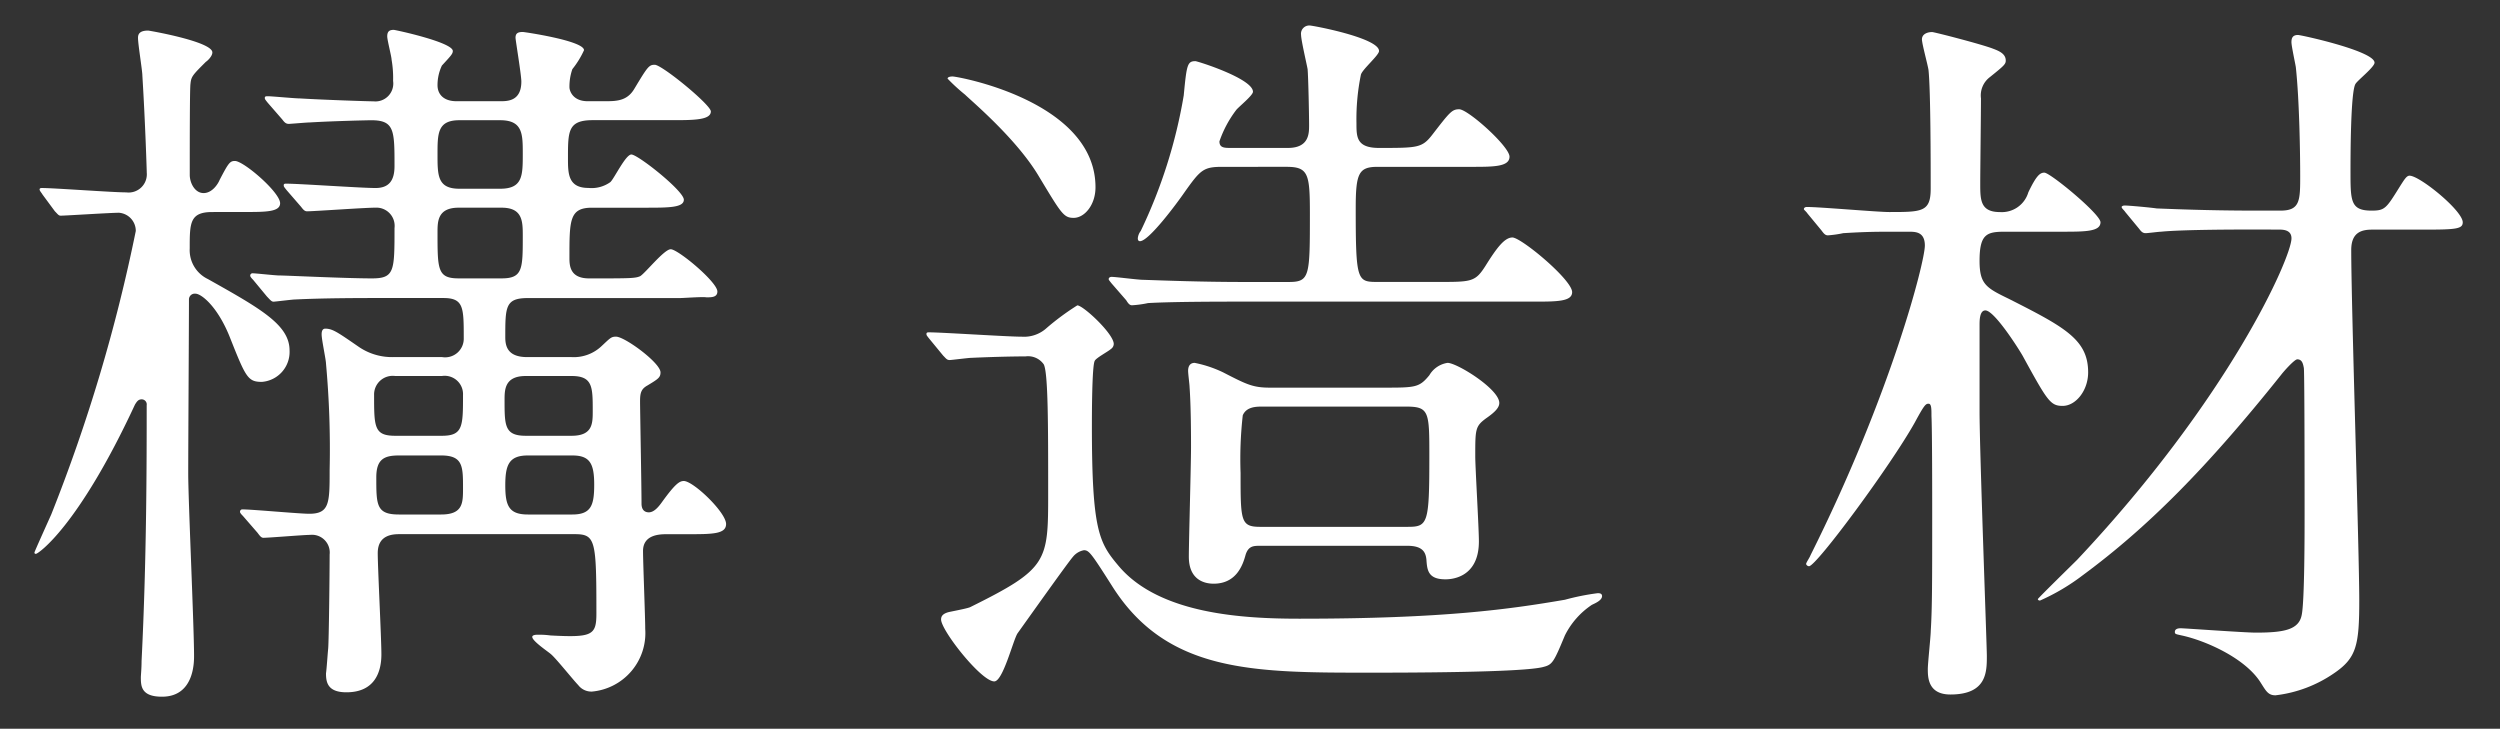 <svg xmlns="http://www.w3.org/2000/svg" width="247" height="72" viewBox="0 0 247 72"><rect x="0" y="0" width="247" height="72" fill="#333333" stroke="none"/><defs><style>.cls-1{fill:#fff;}</style></defs><g id="納材事例"><path class="cls-1" d="M20.977,20.949c-2.233,0-2.233,1.08-2.233,3.6a3.164,3.164,0,0,0,1.8,3.024c5.257,2.952,8.065,4.536,8.065,7.057a2.968,2.968,0,0,1-2.736,3.1c-1.369,0-1.585-.433-3.1-4.249-1.223-3.168-2.88-4.464-3.456-4.464a.572.572,0,0,0-.648.576c0,2.447-.072,14.472-.072,17.209,0,2.592.576,15.121.576,18,0,.648,0,4.032-3.168,4.032-2.088,0-2.088-1.08-2.088-1.944,0-.145.071-.865.071-1.584.505-10.081.505-19.731.505-25.275a.5.5,0,0,0-.505-.576c-.36,0-.5.288-.647.505C7.727,52.055,3.767,54.72,3.551,54.72c-.145,0-.145-.073-.145-.144s1.368-3.1,1.656-3.745A164.029,164.029,0,0,0,13.416,22.82a1.8,1.8,0,0,0-1.656-1.8c-.865,0-5.257.288-5.762.288-.215,0-.287-.145-.575-.432L4.2,19.221c-.072-.145-.289-.361-.289-.5s.145-.145.217-.145c1.224,0,6.984.432,8.352.432A1.8,1.8,0,0,0,14.5,17.061c0-.145-.144-4.9-.433-9.578,0-.5-.432-3.1-.432-3.744,0-.36.144-.719,1.009-.719.071,0,6.337,1.08,6.337,2.16,0,.359-.433.791-.649.935-1.3,1.3-1.44,1.441-1.512,2.16-.072.432-.072,5.977-.072,9,0,.792.5,1.8,1.367,1.8s1.442-.935,1.584-1.3c.866-1.656,1.009-1.872,1.513-1.872.864,0,4.464,3.1,4.464,4.176,0,.865-1.44.865-3.455.865ZM56.4,35.277a3.984,3.984,0,0,0,2.953-1.007c.936-.864,1.008-1.008,1.512-1.008.864,0,4.393,2.592,4.393,3.528,0,.5-.216.648-1.3,1.3-.649.36-.72.793-.72,1.584s.144,8.426.144,10.081c0,.792.5.864.719.864.5,0,.937-.5,1.3-1.008,1.3-1.8,1.728-2.087,2.16-2.087.936,0,4.176,3.095,4.176,4.248,0,1.007-1.368,1.007-3.816,1.007H65.908c-.648,0-2.377,0-2.377,1.657,0,1.152.217,6.48.217,7.7a5.8,5.8,0,0,1-5.257,6.191,1.635,1.635,0,0,1-1.368-.647c-.432-.433-2.16-2.593-2.664-3.025-.217-.216-1.872-1.3-1.872-1.728,0-.215.432-.215.5-.215a8.384,8.384,0,0,1,1.3.071c4.1.216,4.537,0,4.537-2.16,0-7.272-.072-7.849-2.16-7.849H39.554c-.648,0-2.233,0-2.233,1.872,0,1.441.361,8.425.361,10.009,0,1.729-.649,3.744-3.457,3.744-1.871,0-2.016-1.007-2.016-1.871.072-.5.145-1.728.216-2.449.072-.863.143-7.56.143-9.289a1.754,1.754,0,0,0-1.943-1.943c-.648,0-4.033.287-4.608.287-.216,0-.361-.215-.577-.5L24,50.975c-.287-.287-.287-.36-.287-.432a.229.229,0,0,1,.215-.216c1.009,0,5.617.433,6.625.433,2.015,0,2.015-1.08,2.015-4.321a92.949,92.949,0,0,0-.359-10.513c0-.36-.432-2.376-.432-2.88,0-.144,0-.576.36-.576.72,0,1.224.36,3.312,1.8a5.814,5.814,0,0,0,3.529,1.007h4.68a1.839,1.839,0,0,0,2.16-1.871c0-3.025,0-3.961-2.016-3.961h-6.12c-2.088,0-5.618,0-8.569.145-.217,0-1.945.216-2.089.216-.215,0-.36-.216-.647-.505l-1.369-1.655c-.287-.289-.287-.361-.287-.433A.229.229,0,0,1,24.937,27c.36,0,2.231.216,2.664.216.647,0,6.552.289,9.144.289,2.233,0,2.233-.721,2.233-4.969A1.8,1.8,0,0,0,37.1,20.517c-1.08,0-6.048.36-6.768.36-.216,0-.36-.145-.576-.432L28.32,18.789c-.287-.36-.287-.36-.287-.5s.144-.144.215-.144c1.3,0,7.417.431,8.857.431,1.369,0,1.873-.792,1.873-2.16,0-3.528,0-4.536-2.3-4.536-.217,0-3.6.071-6.049.216-.288,0-1.944.144-2.088.144-.289,0-.433-.144-.648-.432l-1.441-1.656c-.288-.361-.288-.361-.288-.5s.145-.144.288-.144c.433,0,2.665.216,3.169.216,2.376.143,6.768.288,7.272.288a1.767,1.767,0,0,0,1.945-2.016A10.483,10.483,0,0,0,38.689,5.9c0-.288-.431-1.944-.431-2.3,0-.5.216-.649.648-.649.143,0,5.832,1.225,5.832,2.088,0,.288-.217.5-1.08,1.441a4.509,4.509,0,0,0-.431,1.944C43.227,9.283,43.8,10,45.1,10h4.32c.721,0,2.089,0,2.089-1.944,0-.648-.576-4.105-.576-4.321,0-.432.215-.576.719-.576.145,0,6.049.864,6.049,1.8a8.741,8.741,0,0,1-1.152,1.873,5.227,5.227,0,0,0-.287,1.8c0,.288.287,1.368,1.8,1.368h1.656c1.152,0,2.232,0,2.953-1.225,1.3-2.16,1.439-2.376,2.016-2.376.72,0,5.545,3.96,5.545,4.609,0,.864-1.729.864-3.889.864H58.562c-2.447,0-2.447,1.08-2.447,3.744,0,1.513,0,2.952,2.016,2.952A3.182,3.182,0,0,0,60.291,18c.36-.287,1.513-2.736,2.088-2.736.648,0,5.185,3.6,5.185,4.465,0,.792-1.512.792-3.816.792H58.491c-2.231,0-2.231,1.223-2.231,4.967,0,.793.071,2.018,1.943,2.018,4.032,0,4.537,0,5.041-.217.5-.288,2.375-2.664,3.024-2.664.72,0,4.609,3.24,4.609,4.176,0,.576-.576.576-1.08.576-.361-.072-2.233.072-2.665.072H52.154c-2.232,0-2.232.865-2.232,3.889,0,.936.289,1.943,2.16,1.943ZM39.049,37.15a1.84,1.84,0,0,0-2.088,1.872c0,3.168,0,4.033,2.088,4.033h4.609c2.088,0,2.088-.936,2.088-4.033a1.811,1.811,0,0,0-2.088-1.872ZM39.41,45c-1.441,0-2.232.361-2.232,2.161,0,2.736,0,3.672,2.232,3.672h4.176c2.16,0,2.16-1.151,2.16-2.592,0-2.16,0-3.241-2.16-3.241Zm5.977-33.122c-2.16,0-2.16,1.3-2.16,3.384s0,3.385,2.16,3.385h4.031c2.232,0,2.232-1.3,2.232-3.457,0-1.944,0-3.312-2.232-3.312Zm-.073,8.641c-2.087,0-2.087,1.368-2.087,2.448,0,3.672,0,4.537,2.087,4.537h4.248c2.088,0,2.088-.938,2.088-4.178,0-1.439,0-2.807-2.088-2.807ZM51.938,37.15c-2.087,0-2.087,1.368-2.087,2.376,0,2.521,0,3.529,2.087,3.529h4.537c2.087,0,2.087-1.225,2.087-2.449,0-2.376,0-3.456-2.087-3.456ZM52.154,45c-1.871,0-2.232.938-2.232,2.953s.361,2.88,2.232,2.88h4.393c1.873,0,2.16-.936,2.16-2.952,0-2.088-.432-2.881-2.16-2.881Z"/><path class="cls-1" d="M91.822,33.478c-.287-.361-.287-.361-.287-.5s.144-.144.215-.144c1.3,0,7.777.432,9.217.432a3.31,3.31,0,0,0,2.449-.865,24.883,24.883,0,0,1,3.023-2.231c.577,0,3.6,2.808,3.6,3.816a.621.621,0,0,1-.288.5c-.216.215-1.44.864-1.584,1.153-.288.431-.288,5.544-.288,6.48,0,10.368.72,11.521,2.664,13.824,4.032,4.753,12.313,5.185,17.858,5.185,14.256,0,20.738-.937,26.209-1.872a23.354,23.354,0,0,1,3.241-.649c.144,0,.432,0,.432.289,0,.432-.72.72-1.008.864a7.817,7.817,0,0,0-2.665,3.024c-1.08,2.593-1.223,2.88-2.088,3.1-1.943.576-14.185.576-17.209.576-11.521,0-20.089,0-25.49-8.641-2.015-3.169-2.232-3.457-2.736-3.457a1.833,1.833,0,0,0-1.08.649c-.5.576-3.672,5.04-5.473,7.56-.431.649-1.439,4.752-2.3,4.752-1.294,0-5.255-5.04-5.255-6.12,0-.36.215-.576.72-.72.287-.072,1.871-.36,2.16-.5,7.7-3.817,7.7-4.465,7.7-11.306,0-6.624,0-11.809-.433-12.673a1.89,1.89,0,0,0-1.8-.792c-1.584,0-3.815.071-5.4.144-.216,0-1.945.216-2.088.216-.288,0-.36-.144-.649-.432ZM106.08,21.525c-1.008,0-1.225-.432-3.529-4.249-2.232-3.672-6.624-7.344-7.2-7.921a18.432,18.432,0,0,1-1.729-1.584c0-.215.432-.215.5-.215.5,0,14.113,2.448,14.113,10.944C108.24,20.229,107.16,21.525,106.08,21.525Zm14.69-5.041c-1.874,0-2.161.288-3.745,2.52-.793,1.152-3.529,4.825-4.392,4.825-.217,0-.217-.216-.217-.288a1.361,1.361,0,0,1,.289-.721,50.162,50.162,0,0,0,4.248-13.392c.287-3.025.359-3.385,1.152-3.385.215,0,5.688,1.728,5.688,3.025,0,.36-1.439,1.512-1.656,1.8a11,11,0,0,0-1.657,3.1c0,.648.5.648,1.153.648h5.617c2.088,0,2.088-1.44,2.088-2.232,0-1.08-.072-4.609-.145-5.544-.072-.433-.647-2.881-.647-3.385a.816.816,0,0,1,.864-.935c.287,0,6.84,1.223,6.84,2.519,0,.432-1.728,1.872-1.8,2.377a21.855,21.855,0,0,0-.432,4.752c0,1.368,0,2.448,2.232,2.448,3.816,0,4.248,0,5.257-1.3,1.727-2.232,1.944-2.52,2.664-2.52.864,0,4.969,3.673,4.969,4.681s-1.585,1.007-3.745,1.007h-9.289c-1.872,0-2.16.649-2.16,4.1,0,7.272.144,7.272,2.232,7.272h5.905c3.312,0,3.673,0,4.681-1.584,1.08-1.728,1.871-2.808,2.664-2.808.863,0,5.9,4.177,5.9,5.4,0,.937-1.512.937-3.816.937H122.5c-1.727,0-6.624,0-9.073.143a10.476,10.476,0,0,1-1.584.217c-.216,0-.36-.145-.576-.5l-1.44-1.656c-.288-.36-.288-.36-.288-.433,0-.143.144-.216.288-.216.432,0,2.592.289,3.1.289,2.088.071,5.833.215,9.937.215h4.465c2.088,0,2.088-.576,2.088-6.768,0-3.888-.144-4.609-2.3-4.609ZM136.61,38.3c3.241,0,3.6,0,4.609-1.225a2.517,2.517,0,0,1,1.8-1.224c.935,0,5.111,2.592,5.111,3.96,0,.432-.36.864-1.295,1.512-1.08.793-1.08,1.08-1.08,3.744,0,1.153.359,7.057.359,8.426,0,3.744-2.952,3.744-3.312,3.744-1.729,0-1.8-.936-1.872-1.944-.072-.72-.361-1.368-1.872-1.368H124.514c-.649,0-1.153,0-1.441.863-.288,1.08-.936,2.881-3.169,2.881-.791,0-2.447-.288-2.447-2.664,0-1.512.216-9.072.216-10.8,0-1.008,0-3.961-.144-5.977,0-.216-.144-1.3-.144-1.584,0-.5.216-.792.648-.792a11.7,11.7,0,0,1,2.808.936c2.376,1.224,2.952,1.513,4.68,1.513Zm-11.881,1.871c-.576,0-1.584,0-1.944.865a38.563,38.563,0,0,0-.216,5.688c0,4.752,0,5.328,1.945,5.328h14.545c2.015,0,2.16-.287,2.16-6.912,0-4.465,0-4.969-2.305-4.969Z"/><path class="cls-1" d="M187.367,22.893c-1.8,0-2.952,0-5.256.144a10.944,10.944,0,0,1-1.512.216c-.288,0-.433-.216-.648-.5l-1.369-1.656c-.144-.216-.359-.361-.359-.433,0-.143.144-.215.287-.215,1.3,0,6.985.5,8.136.5,3.241,0,4.106,0,4.106-2.3s0-9.721-.217-11.738c-.072-.5-.648-2.592-.648-3.024,0-.5.5-.72,1.009-.72.215,0,4.967,1.224,6.047,1.656.577.216,1.225.5,1.225,1.152,0,.361-.145.5-1.584,1.656a2.268,2.268,0,0,0-.864,2.089c0,1.368-.072,7.2-.072,8.425,0,1.584,0,2.808,1.944,2.808A2.732,2.732,0,0,0,200.4,19c.792-1.656,1.153-1.943,1.584-1.943.577,0,5.545,4.1,5.545,4.9,0,.936-1.511.936-3.888.936H198.1c-1.8,0-2.52.216-2.52,2.88,0,2.3.649,2.665,2.88,3.745,5.544,2.808,7.849,4.032,7.849,7.272,0,1.8-1.225,3.313-2.52,3.313-1.224,0-1.513-.505-3.961-4.969-.5-.864-2.808-4.464-3.672-4.464-.576,0-.576,1.008-.576,1.439v8.569c0,3.816.72,23.115.72,24.123,0,1.584,0,3.816-3.6,3.816-2.232,0-2.232-1.728-2.232-2.52,0-.576.289-3.241.289-3.745.144-2.232.144-5.04.144-11.592,0-1.513,0-8.281-.072-9.65,0-.719,0-1.223-.289-1.223s-.431.143-1.367,1.871c-2.377,4.249-9.721,14.185-10.441,14.185a.321.321,0,0,1-.289-.215c0-.144.361-.648.433-.865,7.992-15.984,11.3-29.017,11.3-30.6,0-1.368-.937-1.368-1.584-1.368Zm35.211-.216c-6.264,0-8.352.143-9.072.216-.217,0-1.3.144-1.513.144-.288,0-.431-.144-.647-.432l-1.369-1.656c-.144-.217-.36-.36-.36-.5,0-.072.145-.144.288-.144.5,0,2.737.216,3.168.288,3.529.143,6.482.216,9.865.216h2.376c1.945,0,1.945-1.008,1.945-3.457,0-2.016-.072-7.416-.433-10.729-.072-.431-.431-2.088-.431-2.447s.072-.721.648-.721c.287,0,7.561,1.584,7.561,2.737,0,.431-1.657,1.728-1.874,2.087-.5.721-.5,7.345-.5,8.641,0,2.953,0,3.889,2.088,3.889,1.3,0,1.441-.216,2.737-2.3.5-.791.719-1.152,1.008-1.152,1.008,0,5.256,3.457,5.256,4.609,0,.648-.648.72-3.744.72h-5.185c-1.008,0-2.088.216-2.088,2.016,0,5.544.793,29.739.793,34.635,0,4.465-.289,5.689-2.522,7.2a12.781,12.781,0,0,1-5.759,2.16c-.721,0-.936-.432-1.441-1.224-1.512-2.448-5.472-4.176-7.776-4.681-.649-.143-.721-.143-.721-.36,0-.287.289-.36.576-.36.361,0,6.337.432,7.417.432,2.808,0,4.249-.288,4.536-1.728.289-1.3.289-8.137.289-10.08,0-1.441,0-13.61-.072-14.331-.072-.359-.144-.863-.648-.863-.288,0-1.368,1.225-1.584,1.512-7.417,9.289-13.25,15.121-19.586,19.8a20.928,20.928,0,0,1-4.248,2.52c-.145,0-.217-.072-.217-.144s3.312-3.313,3.889-3.888c15.048-15.985,21.17-29.883,21.17-31.755,0-.792-.721-.864-1.225-.864Z"/></g></svg>